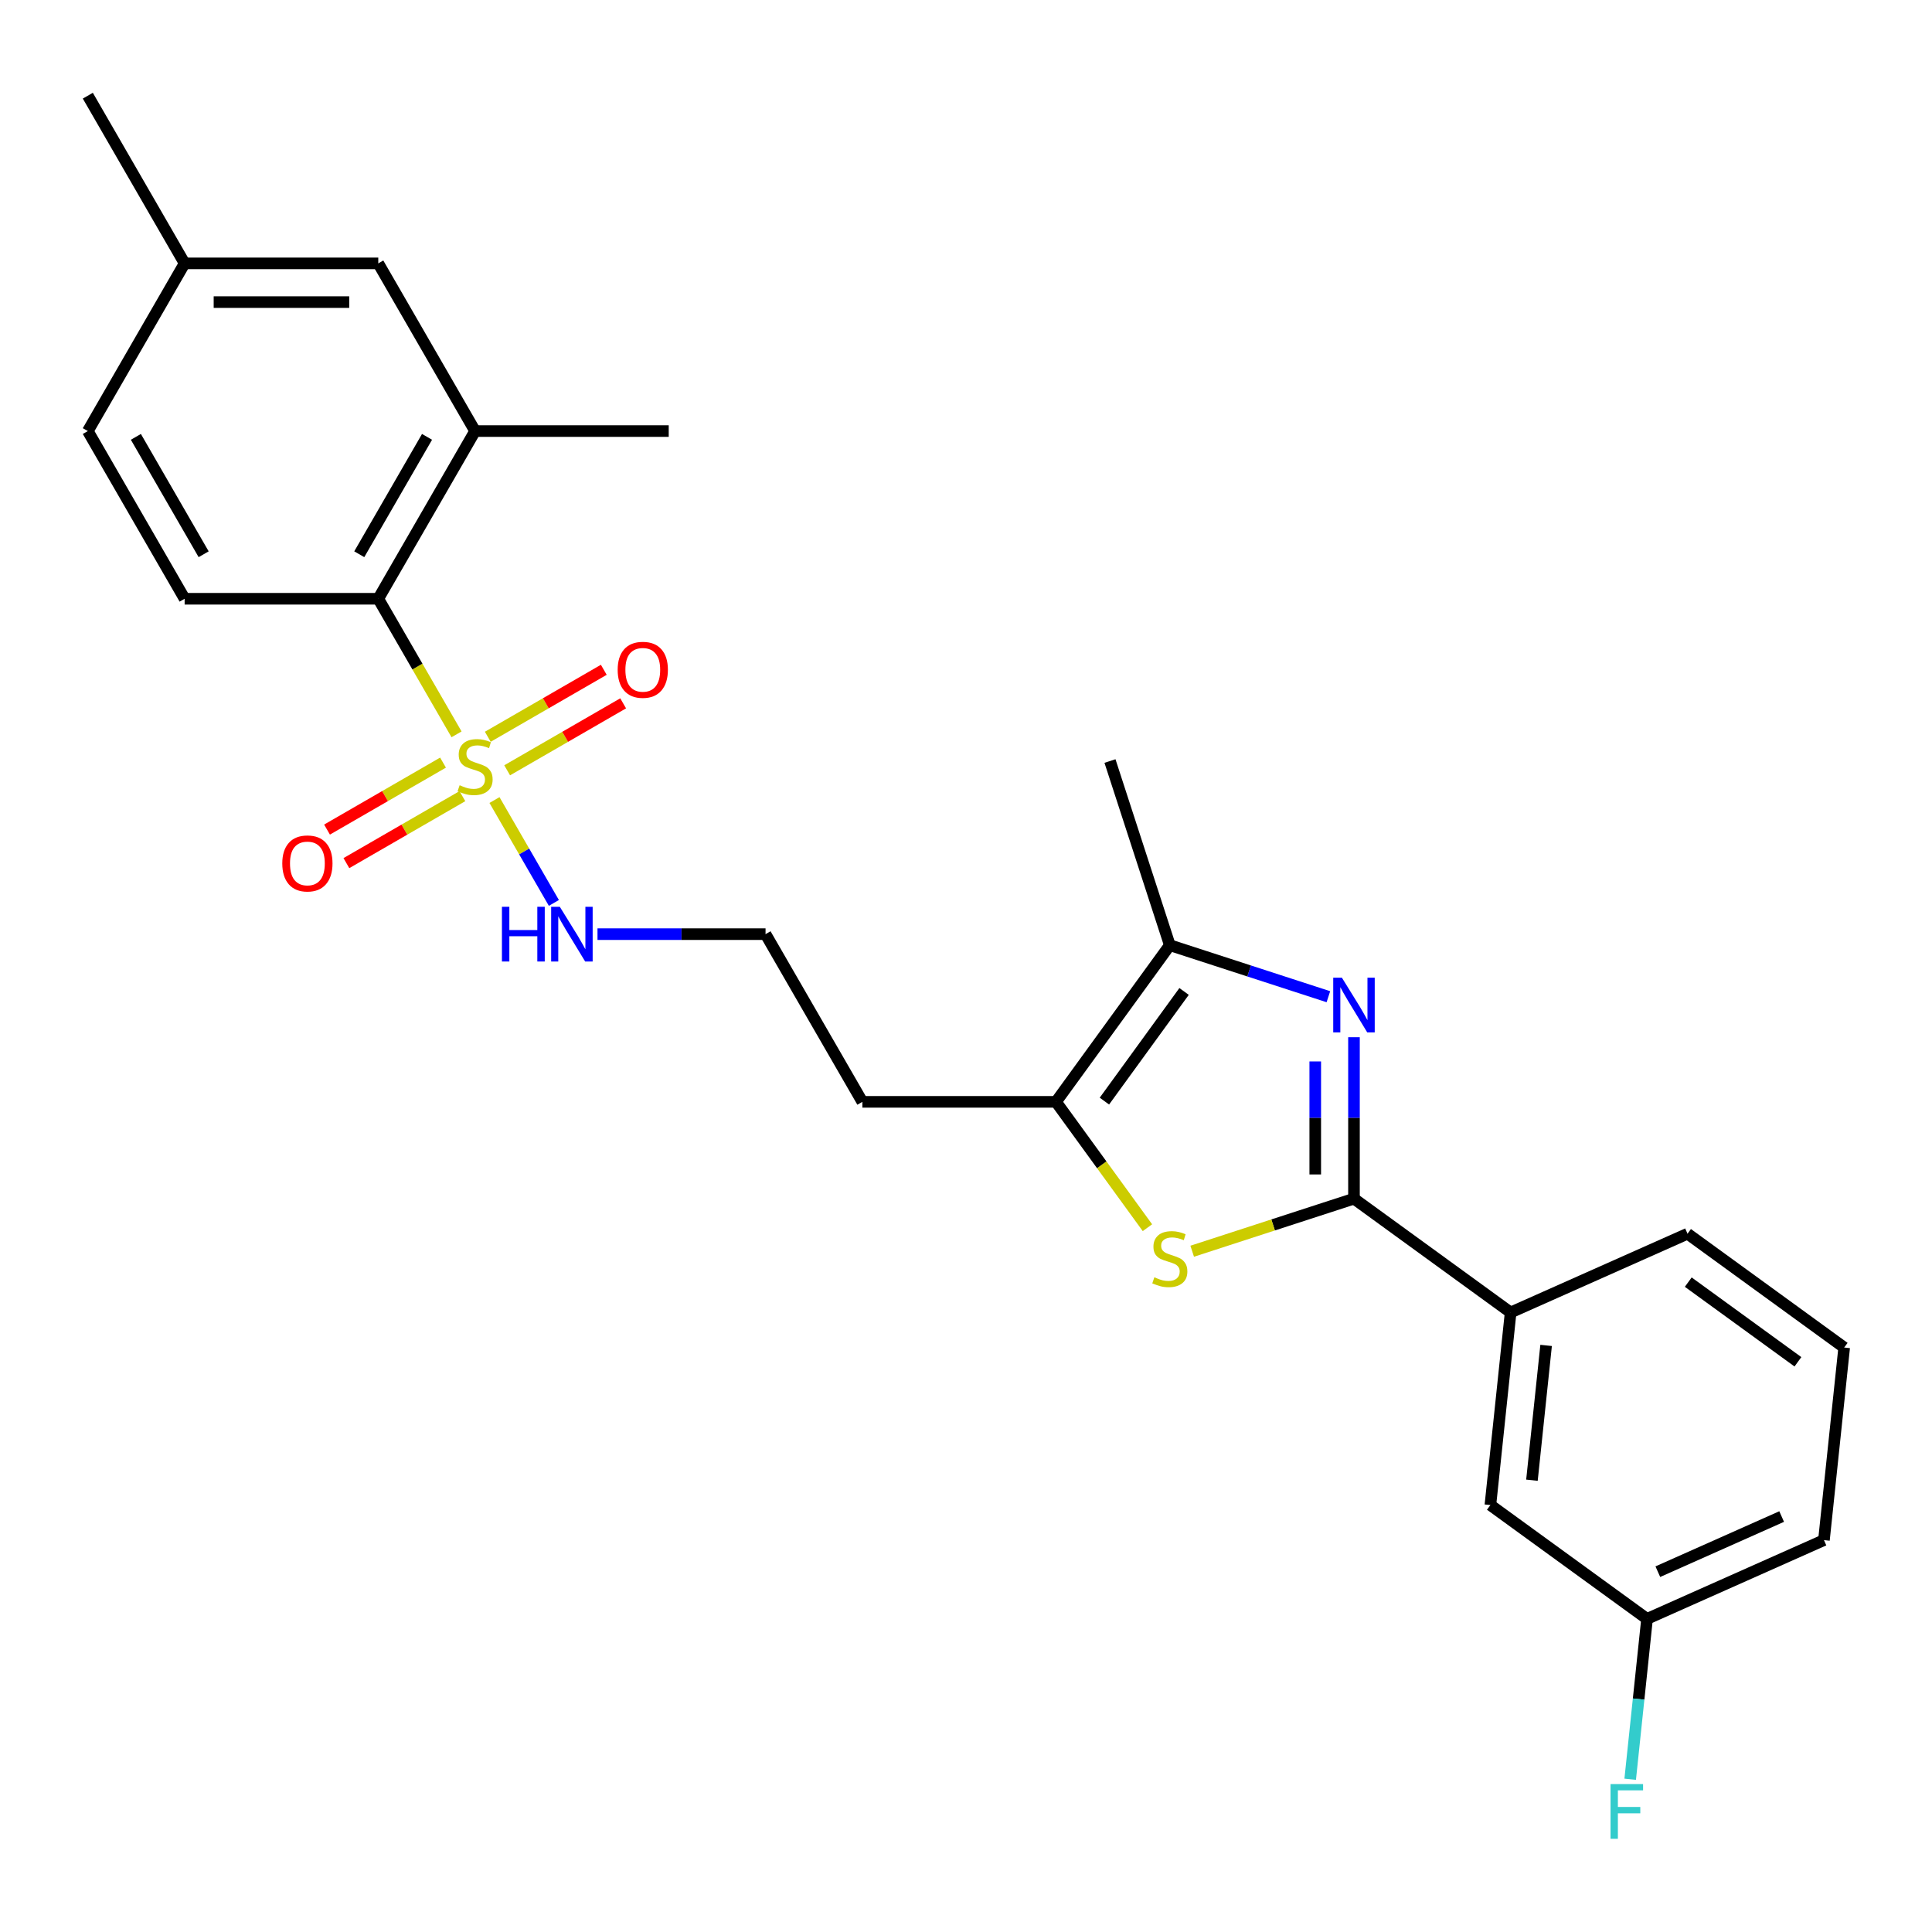 <?xml version='1.0' encoding='iso-8859-1'?>
<svg version='1.1' baseProfile='full'
              xmlns='http://www.w3.org/2000/svg'
                      xmlns:rdkit='http://www.rdkit.org/xml'
                      xmlns:xlink='http://www.w3.org/1999/xlink'
                  xml:space='preserve'
width='1000px' height='1000px' viewBox='0 0 1000 1000'>
<!-- END OF HEADER -->
<rect style='opacity:1.0;fill:#FFFFFF;stroke:none' width='1000' height='1000' x='0' y='0'> </rect>
<path class='bond-5' d='M 236.307,380.092 L 216.05,345.005' style='fill:none;fill-rule:evenodd;stroke:#CCCC00;stroke-width:6px;stroke-linecap:butt;stroke-linejoin:miter;stroke-opacity:1' />
<path class='bond-5' d='M 216.05,345.005 L 195.793,309.919' style='fill:none;fill-rule:evenodd;stroke:#000000;stroke-width:6px;stroke-linecap:butt;stroke-linejoin:miter;stroke-opacity:1' />
<path class='bond-8' d='M 229.309,394.726 L 199.289,412.059' style='fill:none;fill-rule:evenodd;stroke:#CCCC00;stroke-width:6px;stroke-linecap:butt;stroke-linejoin:miter;stroke-opacity:1' />
<path class='bond-8' d='M 199.289,412.059 L 169.268,429.391' style='fill:none;fill-rule:evenodd;stroke:#FF0000;stroke-width:6px;stroke-linecap:butt;stroke-linejoin:miter;stroke-opacity:1' />
<path class='bond-8' d='M 239.332,412.086 L 209.311,429.418' style='fill:none;fill-rule:evenodd;stroke:#CCCC00;stroke-width:6px;stroke-linecap:butt;stroke-linejoin:miter;stroke-opacity:1' />
<path class='bond-8' d='M 209.311,429.418 L 179.291,446.751' style='fill:none;fill-rule:evenodd;stroke:#FF0000;stroke-width:6px;stroke-linecap:butt;stroke-linejoin:miter;stroke-opacity:1' />
<path class='bond-9' d='M 262.503,398.708 L 292.524,381.376' style='fill:none;fill-rule:evenodd;stroke:#CCCC00;stroke-width:6px;stroke-linecap:butt;stroke-linejoin:miter;stroke-opacity:1' />
<path class='bond-9' d='M 292.524,381.376 L 322.545,364.043' style='fill:none;fill-rule:evenodd;stroke:#FF0000;stroke-width:6px;stroke-linecap:butt;stroke-linejoin:miter;stroke-opacity:1' />
<path class='bond-9' d='M 252.481,381.348 L 282.501,364.016' style='fill:none;fill-rule:evenodd;stroke:#CCCC00;stroke-width:6px;stroke-linecap:butt;stroke-linejoin:miter;stroke-opacity:1' />
<path class='bond-9' d='M 282.501,364.016 L 312.522,346.684' style='fill:none;fill-rule:evenodd;stroke:#FF0000;stroke-width:6px;stroke-linecap:butt;stroke-linejoin:miter;stroke-opacity:1' />
<path class='bond-11' d='M 255.944,414.103 L 271.315,440.727' style='fill:none;fill-rule:evenodd;stroke:#CCCC00;stroke-width:6px;stroke-linecap:butt;stroke-linejoin:miter;stroke-opacity:1' />
<path class='bond-11' d='M 271.315,440.727 L 286.687,467.352' style='fill:none;fill-rule:evenodd;stroke:#0000FF;stroke-width:6px;stroke-linecap:butt;stroke-linejoin:miter;stroke-opacity:1' />
<path class='bond-0' d='M 687.57,515.897 L 646.533,502.563' style='fill:none;fill-rule:evenodd;stroke:#0000FF;stroke-width:6px;stroke-linecap:butt;stroke-linejoin:miter;stroke-opacity:1' />
<path class='bond-0' d='M 646.533,502.563 L 605.495,489.229' style='fill:none;fill-rule:evenodd;stroke:#000000;stroke-width:6px;stroke-linecap:butt;stroke-linejoin:miter;stroke-opacity:1' />
<path class='bond-27' d='M 700.816,536.866 L 700.816,578.646' style='fill:none;fill-rule:evenodd;stroke:#0000FF;stroke-width:6px;stroke-linecap:butt;stroke-linejoin:miter;stroke-opacity:1' />
<path class='bond-27' d='M 700.816,578.646 L 700.816,620.426' style='fill:none;fill-rule:evenodd;stroke:#000000;stroke-width:6px;stroke-linecap:butt;stroke-linejoin:miter;stroke-opacity:1' />
<path class='bond-27' d='M 680.771,549.4 L 680.771,578.646' style='fill:none;fill-rule:evenodd;stroke:#0000FF;stroke-width:6px;stroke-linecap:butt;stroke-linejoin:miter;stroke-opacity:1' />
<path class='bond-27' d='M 680.771,578.646 L 680.771,607.892' style='fill:none;fill-rule:evenodd;stroke:#000000;stroke-width:6px;stroke-linecap:butt;stroke-linejoin:miter;stroke-opacity:1' />
<path class='bond-1' d='M 700.816,620.426 L 658.948,634.03' style='fill:none;fill-rule:evenodd;stroke:#000000;stroke-width:6px;stroke-linecap:butt;stroke-linejoin:miter;stroke-opacity:1' />
<path class='bond-1' d='M 658.948,634.03 L 617.081,647.634' style='fill:none;fill-rule:evenodd;stroke:#CCCC00;stroke-width:6px;stroke-linecap:butt;stroke-linejoin:miter;stroke-opacity:1' />
<path class='bond-7' d='M 700.816,620.426 L 781.9,679.338' style='fill:none;fill-rule:evenodd;stroke:#000000;stroke-width:6px;stroke-linecap:butt;stroke-linejoin:miter;stroke-opacity:1' />
<path class='bond-2' d='M 593.91,635.452 L 570.247,602.883' style='fill:none;fill-rule:evenodd;stroke:#CCCC00;stroke-width:6px;stroke-linecap:butt;stroke-linejoin:miter;stroke-opacity:1' />
<path class='bond-2' d='M 570.247,602.883 L 546.584,570.314' style='fill:none;fill-rule:evenodd;stroke:#000000;stroke-width:6px;stroke-linecap:butt;stroke-linejoin:miter;stroke-opacity:1' />
<path class='bond-3' d='M 605.495,489.229 L 546.584,570.314' style='fill:none;fill-rule:evenodd;stroke:#000000;stroke-width:6px;stroke-linecap:butt;stroke-linejoin:miter;stroke-opacity:1' />
<path class='bond-3' d='M 612.875,513.174 L 571.638,569.933' style='fill:none;fill-rule:evenodd;stroke:#000000;stroke-width:6px;stroke-linecap:butt;stroke-linejoin:miter;stroke-opacity:1' />
<path class='bond-20' d='M 605.495,489.229 L 574.524,393.909' style='fill:none;fill-rule:evenodd;stroke:#000000;stroke-width:6px;stroke-linecap:butt;stroke-linejoin:miter;stroke-opacity:1' />
<path class='bond-4' d='M 546.584,570.314 L 446.358,570.314' style='fill:none;fill-rule:evenodd;stroke:#000000;stroke-width:6px;stroke-linecap:butt;stroke-linejoin:miter;stroke-opacity:1' />
<path class='bond-6' d='M 195.793,309.919 L 245.906,223.121' style='fill:none;fill-rule:evenodd;stroke:#000000;stroke-width:6px;stroke-linecap:butt;stroke-linejoin:miter;stroke-opacity:1' />
<path class='bond-6' d='M 185.951,286.877 L 221.03,226.118' style='fill:none;fill-rule:evenodd;stroke:#000000;stroke-width:6px;stroke-linecap:butt;stroke-linejoin:miter;stroke-opacity:1' />
<path class='bond-10' d='M 195.793,309.919 L 95.567,309.919' style='fill:none;fill-rule:evenodd;stroke:#000000;stroke-width:6px;stroke-linecap:butt;stroke-linejoin:miter;stroke-opacity:1' />
<path class='bond-12' d='M 245.906,223.121 L 195.793,136.323' style='fill:none;fill-rule:evenodd;stroke:#000000;stroke-width:6px;stroke-linecap:butt;stroke-linejoin:miter;stroke-opacity:1' />
<path class='bond-22' d='M 245.906,223.121 L 346.132,223.121' style='fill:none;fill-rule:evenodd;stroke:#000000;stroke-width:6px;stroke-linecap:butt;stroke-linejoin:miter;stroke-opacity:1' />
<path class='bond-13' d='M 781.9,679.338 L 771.424,779.015' style='fill:none;fill-rule:evenodd;stroke:#000000;stroke-width:6px;stroke-linecap:butt;stroke-linejoin:miter;stroke-opacity:1' />
<path class='bond-13' d='M 800.264,696.385 L 792.931,766.158' style='fill:none;fill-rule:evenodd;stroke:#000000;stroke-width:6px;stroke-linecap:butt;stroke-linejoin:miter;stroke-opacity:1' />
<path class='bond-21' d='M 781.9,679.338 L 873.461,638.572' style='fill:none;fill-rule:evenodd;stroke:#000000;stroke-width:6px;stroke-linecap:butt;stroke-linejoin:miter;stroke-opacity:1' />
<path class='bond-16' d='M 95.567,309.919 L 45.455,223.121' style='fill:none;fill-rule:evenodd;stroke:#000000;stroke-width:6px;stroke-linecap:butt;stroke-linejoin:miter;stroke-opacity:1' />
<path class='bond-16' d='M 105.41,286.877 L 70.331,226.118' style='fill:none;fill-rule:evenodd;stroke:#000000;stroke-width:6px;stroke-linecap:butt;stroke-linejoin:miter;stroke-opacity:1' />
<path class='bond-18' d='M 309.265,483.515 L 352.755,483.515' style='fill:none;fill-rule:evenodd;stroke:#0000FF;stroke-width:6px;stroke-linecap:butt;stroke-linejoin:miter;stroke-opacity:1' />
<path class='bond-18' d='M 352.755,483.515 L 396.245,483.515' style='fill:none;fill-rule:evenodd;stroke:#000000;stroke-width:6px;stroke-linecap:butt;stroke-linejoin:miter;stroke-opacity:1' />
<path class='bond-26' d='M 195.793,136.323 L 95.567,136.323' style='fill:none;fill-rule:evenodd;stroke:#000000;stroke-width:6px;stroke-linecap:butt;stroke-linejoin:miter;stroke-opacity:1' />
<path class='bond-26' d='M 180.759,156.368 L 110.601,156.368' style='fill:none;fill-rule:evenodd;stroke:#000000;stroke-width:6px;stroke-linecap:butt;stroke-linejoin:miter;stroke-opacity:1' />
<path class='bond-15' d='M 771.424,779.015 L 852.508,837.926' style='fill:none;fill-rule:evenodd;stroke:#000000;stroke-width:6px;stroke-linecap:butt;stroke-linejoin:miter;stroke-opacity:1' />
<path class='bond-14' d='M 446.358,570.314 L 396.245,483.515' style='fill:none;fill-rule:evenodd;stroke:#000000;stroke-width:6px;stroke-linecap:butt;stroke-linejoin:miter;stroke-opacity:1' />
<path class='bond-19' d='M 852.508,837.926 L 848.146,879.431' style='fill:none;fill-rule:evenodd;stroke:#000000;stroke-width:6px;stroke-linecap:butt;stroke-linejoin:miter;stroke-opacity:1' />
<path class='bond-19' d='M 848.146,879.431 L 843.783,920.937' style='fill:none;fill-rule:evenodd;stroke:#33CCCC;stroke-width:6px;stroke-linecap:butt;stroke-linejoin:miter;stroke-opacity:1' />
<path class='bond-28' d='M 852.508,837.926 L 944.069,797.16' style='fill:none;fill-rule:evenodd;stroke:#000000;stroke-width:6px;stroke-linecap:butt;stroke-linejoin:miter;stroke-opacity:1' />
<path class='bond-28' d='M 858.089,813.499 L 922.182,784.963' style='fill:none;fill-rule:evenodd;stroke:#000000;stroke-width:6px;stroke-linecap:butt;stroke-linejoin:miter;stroke-opacity:1' />
<path class='bond-17' d='M 45.455,223.121 L 95.567,136.323' style='fill:none;fill-rule:evenodd;stroke:#000000;stroke-width:6px;stroke-linecap:butt;stroke-linejoin:miter;stroke-opacity:1' />
<path class='bond-25' d='M 95.567,136.323 L 45.455,49.525' style='fill:none;fill-rule:evenodd;stroke:#000000;stroke-width:6px;stroke-linecap:butt;stroke-linejoin:miter;stroke-opacity:1' />
<path class='bond-23' d='M 873.461,638.572 L 954.545,697.483' style='fill:none;fill-rule:evenodd;stroke:#000000;stroke-width:6px;stroke-linecap:butt;stroke-linejoin:miter;stroke-opacity:1' />
<path class='bond-23' d='M 873.841,663.626 L 930.601,704.864' style='fill:none;fill-rule:evenodd;stroke:#000000;stroke-width:6px;stroke-linecap:butt;stroke-linejoin:miter;stroke-opacity:1' />
<path class='bond-24' d='M 954.545,697.483 L 944.069,797.16' style='fill:none;fill-rule:evenodd;stroke:#000000;stroke-width:6px;stroke-linecap:butt;stroke-linejoin:miter;stroke-opacity:1' />
<path  class='atom-0' d='M 237.906 406.437
Q 238.226 406.557, 239.546 407.117
Q 240.866 407.677, 242.306 408.037
Q 243.786 408.357, 245.226 408.357
Q 247.906 408.357, 249.466 407.077
Q 251.026 405.757, 251.026 403.477
Q 251.026 401.917, 250.226 400.957
Q 249.466 399.997, 248.266 399.477
Q 247.066 398.957, 245.066 398.357
Q 242.546 397.597, 241.026 396.877
Q 239.546 396.157, 238.466 394.637
Q 237.426 393.117, 237.426 390.557
Q 237.426 386.997, 239.826 384.797
Q 242.266 382.597, 247.066 382.597
Q 250.346 382.597, 254.066 384.157
L 253.146 387.237
Q 249.746 385.837, 247.186 385.837
Q 244.426 385.837, 242.906 386.997
Q 241.386 388.117, 241.426 390.077
Q 241.426 391.597, 242.186 392.517
Q 242.986 393.437, 244.106 393.957
Q 245.266 394.477, 247.186 395.077
Q 249.746 395.877, 251.266 396.677
Q 252.786 397.477, 253.866 399.117
Q 254.986 400.717, 254.986 403.477
Q 254.986 407.397, 252.346 409.517
Q 249.746 411.597, 245.386 411.597
Q 242.866 411.597, 240.946 411.037
Q 239.066 410.517, 236.826 409.597
L 237.906 406.437
' fill='#CCCC00'/>
<path  class='atom-1' d='M 694.556 506.041
L 703.836 521.041
Q 704.756 522.521, 706.236 525.201
Q 707.716 527.881, 707.796 528.041
L 707.796 506.041
L 711.556 506.041
L 711.556 534.361
L 707.676 534.361
L 697.716 517.961
Q 696.556 516.041, 695.316 513.841
Q 694.116 511.641, 693.756 510.961
L 693.756 534.361
L 690.076 534.361
L 690.076 506.041
L 694.556 506.041
' fill='#0000FF'/>
<path  class='atom-3' d='M 597.495 661.118
Q 597.815 661.238, 599.135 661.798
Q 600.455 662.358, 601.895 662.718
Q 603.375 663.038, 604.815 663.038
Q 607.495 663.038, 609.055 661.758
Q 610.615 660.438, 610.615 658.158
Q 610.615 656.598, 609.815 655.638
Q 609.055 654.678, 607.855 654.158
Q 606.655 653.638, 604.655 653.038
Q 602.135 652.278, 600.615 651.558
Q 599.135 650.838, 598.055 649.318
Q 597.015 647.798, 597.015 645.238
Q 597.015 641.678, 599.415 639.478
Q 601.855 637.278, 606.655 637.278
Q 609.935 637.278, 613.655 638.838
L 612.735 641.918
Q 609.335 640.518, 606.775 640.518
Q 604.015 640.518, 602.495 641.678
Q 600.975 642.798, 601.015 644.758
Q 601.015 646.278, 601.775 647.198
Q 602.575 648.118, 603.695 648.638
Q 604.855 649.158, 606.775 649.758
Q 609.335 650.558, 610.855 651.358
Q 612.375 652.158, 613.455 653.798
Q 614.575 655.398, 614.575 658.158
Q 614.575 662.078, 611.935 664.198
Q 609.335 666.278, 604.975 666.278
Q 602.455 666.278, 600.535 665.718
Q 598.655 665.198, 596.415 664.278
L 597.495 661.118
' fill='#CCCC00'/>
<path  class='atom-9' d='M 146.108 446.91
Q 146.108 440.11, 149.468 436.31
Q 152.828 432.51, 159.108 432.51
Q 165.388 432.51, 168.748 436.31
Q 172.108 440.11, 172.108 446.91
Q 172.108 453.79, 168.708 457.71
Q 165.308 461.59, 159.108 461.59
Q 152.868 461.59, 149.468 457.71
Q 146.108 453.83, 146.108 446.91
M 159.108 458.39
Q 163.428 458.39, 165.748 455.51
Q 168.108 452.59, 168.108 446.91
Q 168.108 441.35, 165.748 438.55
Q 163.428 435.71, 159.108 435.71
Q 154.788 435.71, 152.428 438.51
Q 150.108 441.31, 150.108 446.91
Q 150.108 452.63, 152.428 455.51
Q 154.788 458.39, 159.108 458.39
' fill='#FF0000'/>
<path  class='atom-10' d='M 319.704 346.684
Q 319.704 339.884, 323.064 336.084
Q 326.424 332.284, 332.704 332.284
Q 338.984 332.284, 342.344 336.084
Q 345.704 339.884, 345.704 346.684
Q 345.704 353.564, 342.304 357.484
Q 338.904 361.364, 332.704 361.364
Q 326.464 361.364, 323.064 357.484
Q 319.704 353.604, 319.704 346.684
M 332.704 358.164
Q 337.024 358.164, 339.344 355.284
Q 341.704 352.364, 341.704 346.684
Q 341.704 341.124, 339.344 338.324
Q 337.024 335.484, 332.704 335.484
Q 328.384 335.484, 326.024 338.284
Q 323.704 341.084, 323.704 346.684
Q 323.704 352.404, 326.024 355.284
Q 328.384 358.164, 332.704 358.164
' fill='#FF0000'/>
<path  class='atom-12' d='M 259.799 469.355
L 263.639 469.355
L 263.639 481.395
L 278.119 481.395
L 278.119 469.355
L 281.959 469.355
L 281.959 497.675
L 278.119 497.675
L 278.119 484.595
L 263.639 484.595
L 263.639 497.675
L 259.799 497.675
L 259.799 469.355
' fill='#0000FF'/>
<path  class='atom-12' d='M 289.759 469.355
L 299.039 484.355
Q 299.959 485.835, 301.439 488.515
Q 302.919 491.195, 302.999 491.355
L 302.999 469.355
L 306.759 469.355
L 306.759 497.675
L 302.879 497.675
L 292.919 481.275
Q 291.759 479.355, 290.519 477.155
Q 289.319 474.955, 288.959 474.275
L 288.959 497.675
L 285.279 497.675
L 285.279 469.355
L 289.759 469.355
' fill='#0000FF'/>
<path  class='atom-20' d='M 833.612 923.443
L 850.452 923.443
L 850.452 926.683
L 837.412 926.683
L 837.412 935.283
L 849.012 935.283
L 849.012 938.563
L 837.412 938.563
L 837.412 951.763
L 833.612 951.763
L 833.612 923.443
' fill='#33CCCC'/>
</svg>
